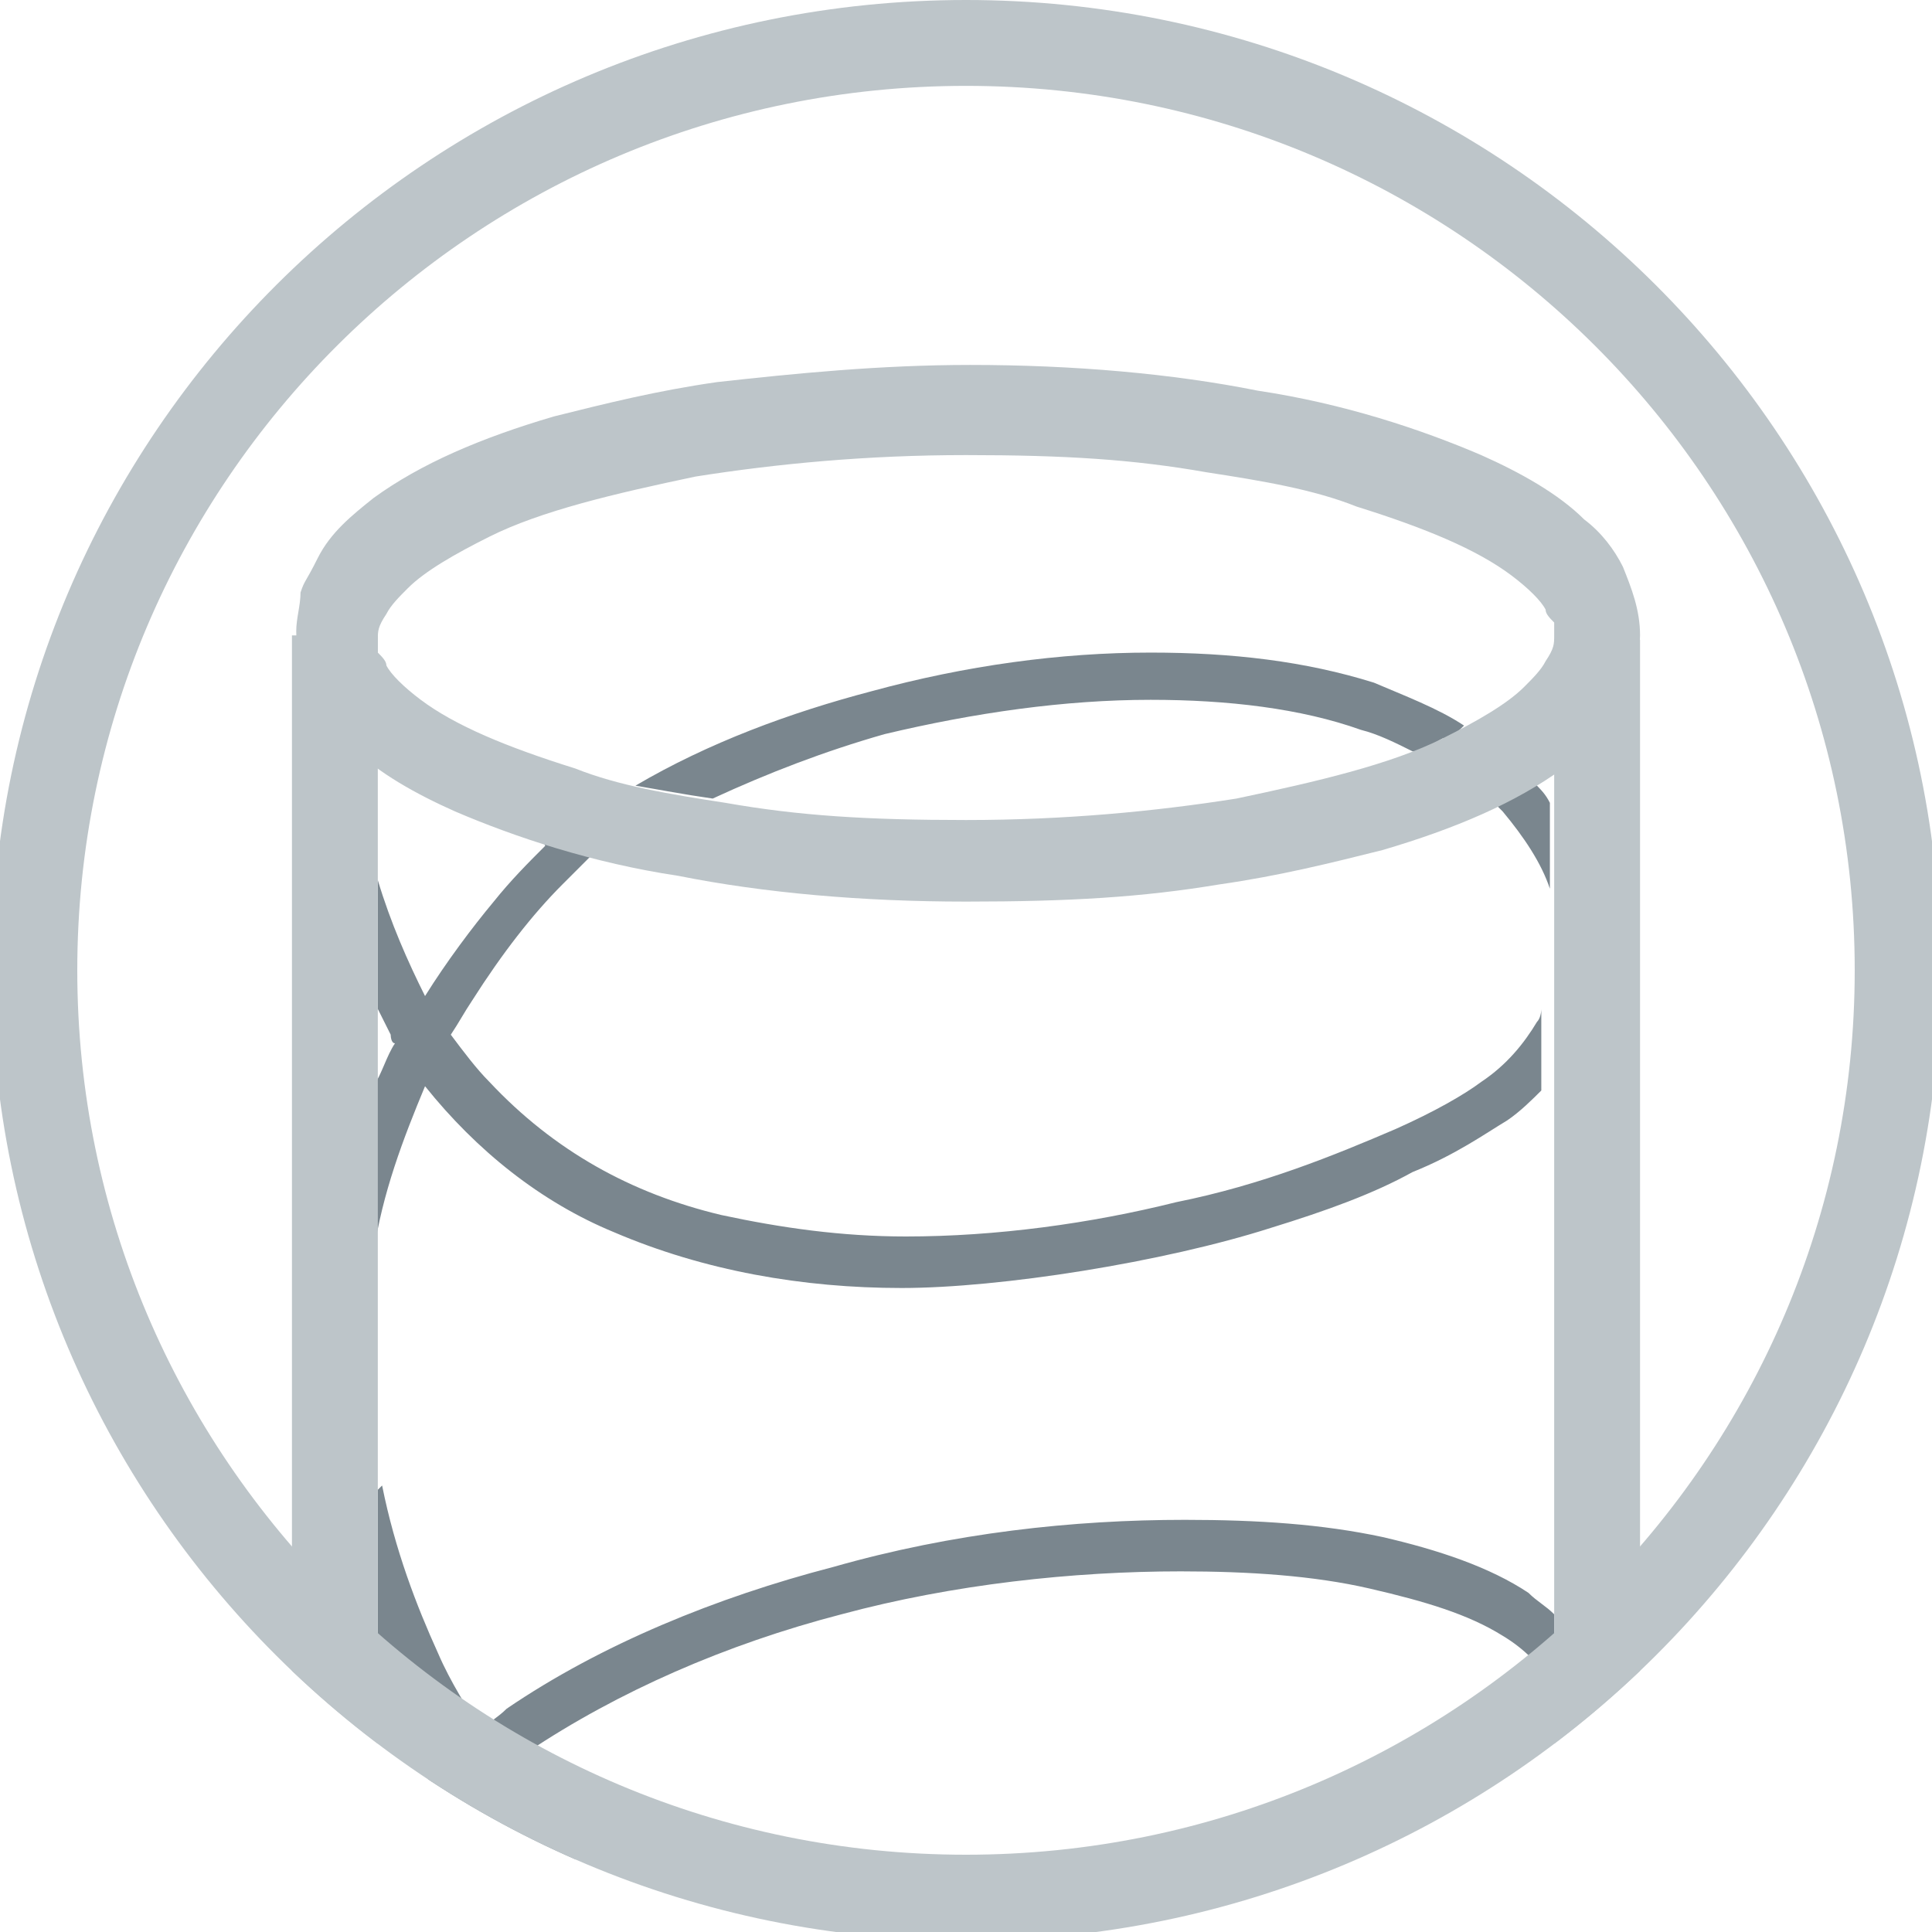 <svg xmlns="http://www.w3.org/2000/svg" xmlns:xlink="http://www.w3.org/1999/xlink" id="Layer_1" viewBox="0 0 45 45"><defs><style>      .st0, .st1 {        fill: none;      }      .st2 {        clip-path: url(#clippath-1);      }      .st3 {        fill: #7a868e;      }      .st1 {        stroke: #bdc5c9;        stroke-width: 2px;      }      .st4 {        fill: #bdc5c9;      }      .st5 {        clip-path: url(#clippath);      }    </style><clipPath id="clippath"><path class="st0" d="M22.5,0C10,0-.2,10.1-.2,22.6s10.2,22.6,22.7,22.6,22.7-10.1,22.7-22.6S35,0,22.5,0Z"></path></clipPath><clipPath id="clippath-1"><rect class="st0" x="-.2" y="0" width="45.4" height="45.2"></rect></clipPath></defs><g class="st5"><path class="st3" d="M8.8,34.7v3.8c.3.8.7,1.5,1.1,2.2.1.2.2.3.3.5-.6.6-1.1,1.3-1.4,1.9v2.4c0-.1.1-.2.2-.4.3-.7.7-1.5,1.3-2.2.2-.3.4-.6.7-.8.3.4.5.7.8,1,.5.6,1,1,1.2,1.2,1.7,1.6,3.6,2.8,5.5,3.5,2,.7,4,1.1,6,1.1s4.4-.4,6.3-1.1c1.9-.7,3.7-1.6,5-2.8.2-.1.3-.3.4-.4v-1.8c-.3.5-.7,1-1.2,1.4-1.2,1-2.8,2-4.7,2.6-1.8.6-3.8,1-5.9,1s-3.8-.3-5.6-1c-1.8-.7-3.6-1.7-5.2-3.3-.2-.2-.6-.6-1.1-1.2-.3-.3-.5-.6-.8-1,.2-.2.4-.3.6-.5,2.1-1.4,4.6-2.5,7.3-3.2,2.6-.7,5.4-1,7.9-1h0c1.6,0,3.1.1,4.4.4,1.3.3,2.3.6,3.1,1.1.5.3.9.7,1.2,1.2v-1.7c-.2-.2-.4-.3-.6-.5-.9-.6-2.1-1-3.4-1.3-1.4-.3-2.9-.4-4.6-.4-2.6,0-5.4.3-8.2,1.1-2.7.7-5.4,1.8-7.6,3.3-.2.2-.4.3-.6.5-.3-.5-.7-1.1-1-1.8-.5-1.1-1-2.4-1.3-3.9"></path><path class="st3" d="M26.8,15.2c-2.1,0-4.3.3-6.5.9-1.9.5-3.8,1.2-5.5,2.2.6.1,1.1.2,1.8.3,1.3-.6,2.6-1.1,4-1.5,2.1-.5,4.2-.8,6.2-.8h0c1.8,0,3.5.2,4.9.7.4.1.8.3,1.2.5.3,0,.5-.2.7-.3.2,0,.4-.2.5-.3-.6-.4-1.4-.7-2.1-1-1.6-.5-3.3-.7-5.2-.7M35.8,18.2c-.3.2-.6.4-1,.5l.2.2c.5.6.9,1.2,1.1,1.8v.2c0,0,0-2.2,0-2.2-.1-.2-.2-.3-.4-.5h0ZM12.7,19.7c-.4.4-.8.8-1.2,1.3-.5.6-1.1,1.4-1.6,2.2-.4-.8-.8-1.7-1.1-2.7v3c.1.2.2.4.3.6,0,0,0,.2.1.2-.2.3-.3.7-.5,1v3.9c.2-1.4.7-2.7,1.2-3.9,1.2,1.5,2.7,2.7,4.4,3.4,2.1.9,4.4,1.3,6.7,1.3s6.1-.6,8.6-1.4c1.3-.4,2.4-.8,3.3-1.3,1-.4,1.7-.9,2.2-1.2.3-.2.6-.5.8-.7v-1.9c0,0,0,.2-.1.3-.3.5-.7,1-1.3,1.4-.4.3-1.1.7-2,1.1-1.4.6-3.1,1.3-5.1,1.7-2,.5-4.2.8-6.3.8h0c-1.5,0-2.9-.2-4.3-.5-2.1-.5-3.9-1.5-5.4-3.1-.3-.3-.6-.7-.9-1.1.2-.3.3-.5.5-.8.7-1.1,1.4-2,2.1-2.7.3-.3.6-.6.8-.8-.4-.1-.9-.2-1.3-.3"></path><path class="st4" d="M37.2,14.8h-1c0,.2,0,.3-.2.6-.1.2-.3.4-.5.6-.4.4-1.1.8-1.9,1.2-1.2.6-2.9,1-4.8,1.4-1.9.3-4,.5-6.3.5s-3.9-.1-5.6-.4c-1.3-.2-2.5-.4-3.5-.8-1.6-.5-2.8-1-3.6-1.6-.4-.3-.7-.6-.8-.8,0-.1-.1-.2-.2-.3,0-.1,0-.2,0-.3,0-.2,0-.3.2-.6.1-.2.3-.4.5-.6.4-.4,1.1-.8,1.9-1.2,1.2-.6,2.9-1,4.8-1.4,1.9-.3,4-.5,6.3-.5s3.9.1,5.6.4c1.3.2,2.5.4,3.5.8,1.6.5,2.8,1,3.6,1.6.4.3.7.6.8.8,0,.1.1.2.2.3,0,.1,0,.2,0,.3h2c0-.6-.2-1.1-.4-1.6-.2-.4-.5-.8-.9-1.1-.6-.6-1.5-1.1-2.4-1.5-1.4-.6-3.2-1.2-5.2-1.5-2-.4-4.3-.6-6.7-.6-2.1,0-4.1.2-5.9.4-1.4.2-2.6.5-3.8.8-1.7.5-3.1,1.1-4.2,1.9-.5.4-1,.8-1.3,1.4s-.3.5-.4.8c0,.3-.1.6-.1.9,0,.6.2,1.1.4,1.6.2.4.5.8.9,1.1.6.6,1.5,1.1,2.4,1.5,1.4.6,3.2,1.2,5.2,1.5,2,.4,4.3.6,6.7.6s4.1-.1,5.9-.4c1.4-.2,2.6-.5,3.8-.8,1.7-.5,3.1-1.1,4.2-1.9.5-.4,1-.8,1.3-1.4s.3-.5.4-.8c0-.3.1-.6.1-.9h-1Z"></path><rect class="st4" x="6.8" y="14.8" width="2" height="36.5"></rect><rect class="st4" x="36.2" y="14.9" width="2" height="36.3"></rect></g><g class="st2"><path class="st1" d="M22.5,44.2c12,0,21.7-9.7,21.7-21.6S34.5,1,22.5,1,.8,10.7.8,22.6s9.7,21.6,21.7,21.6Z"></path></g></svg>